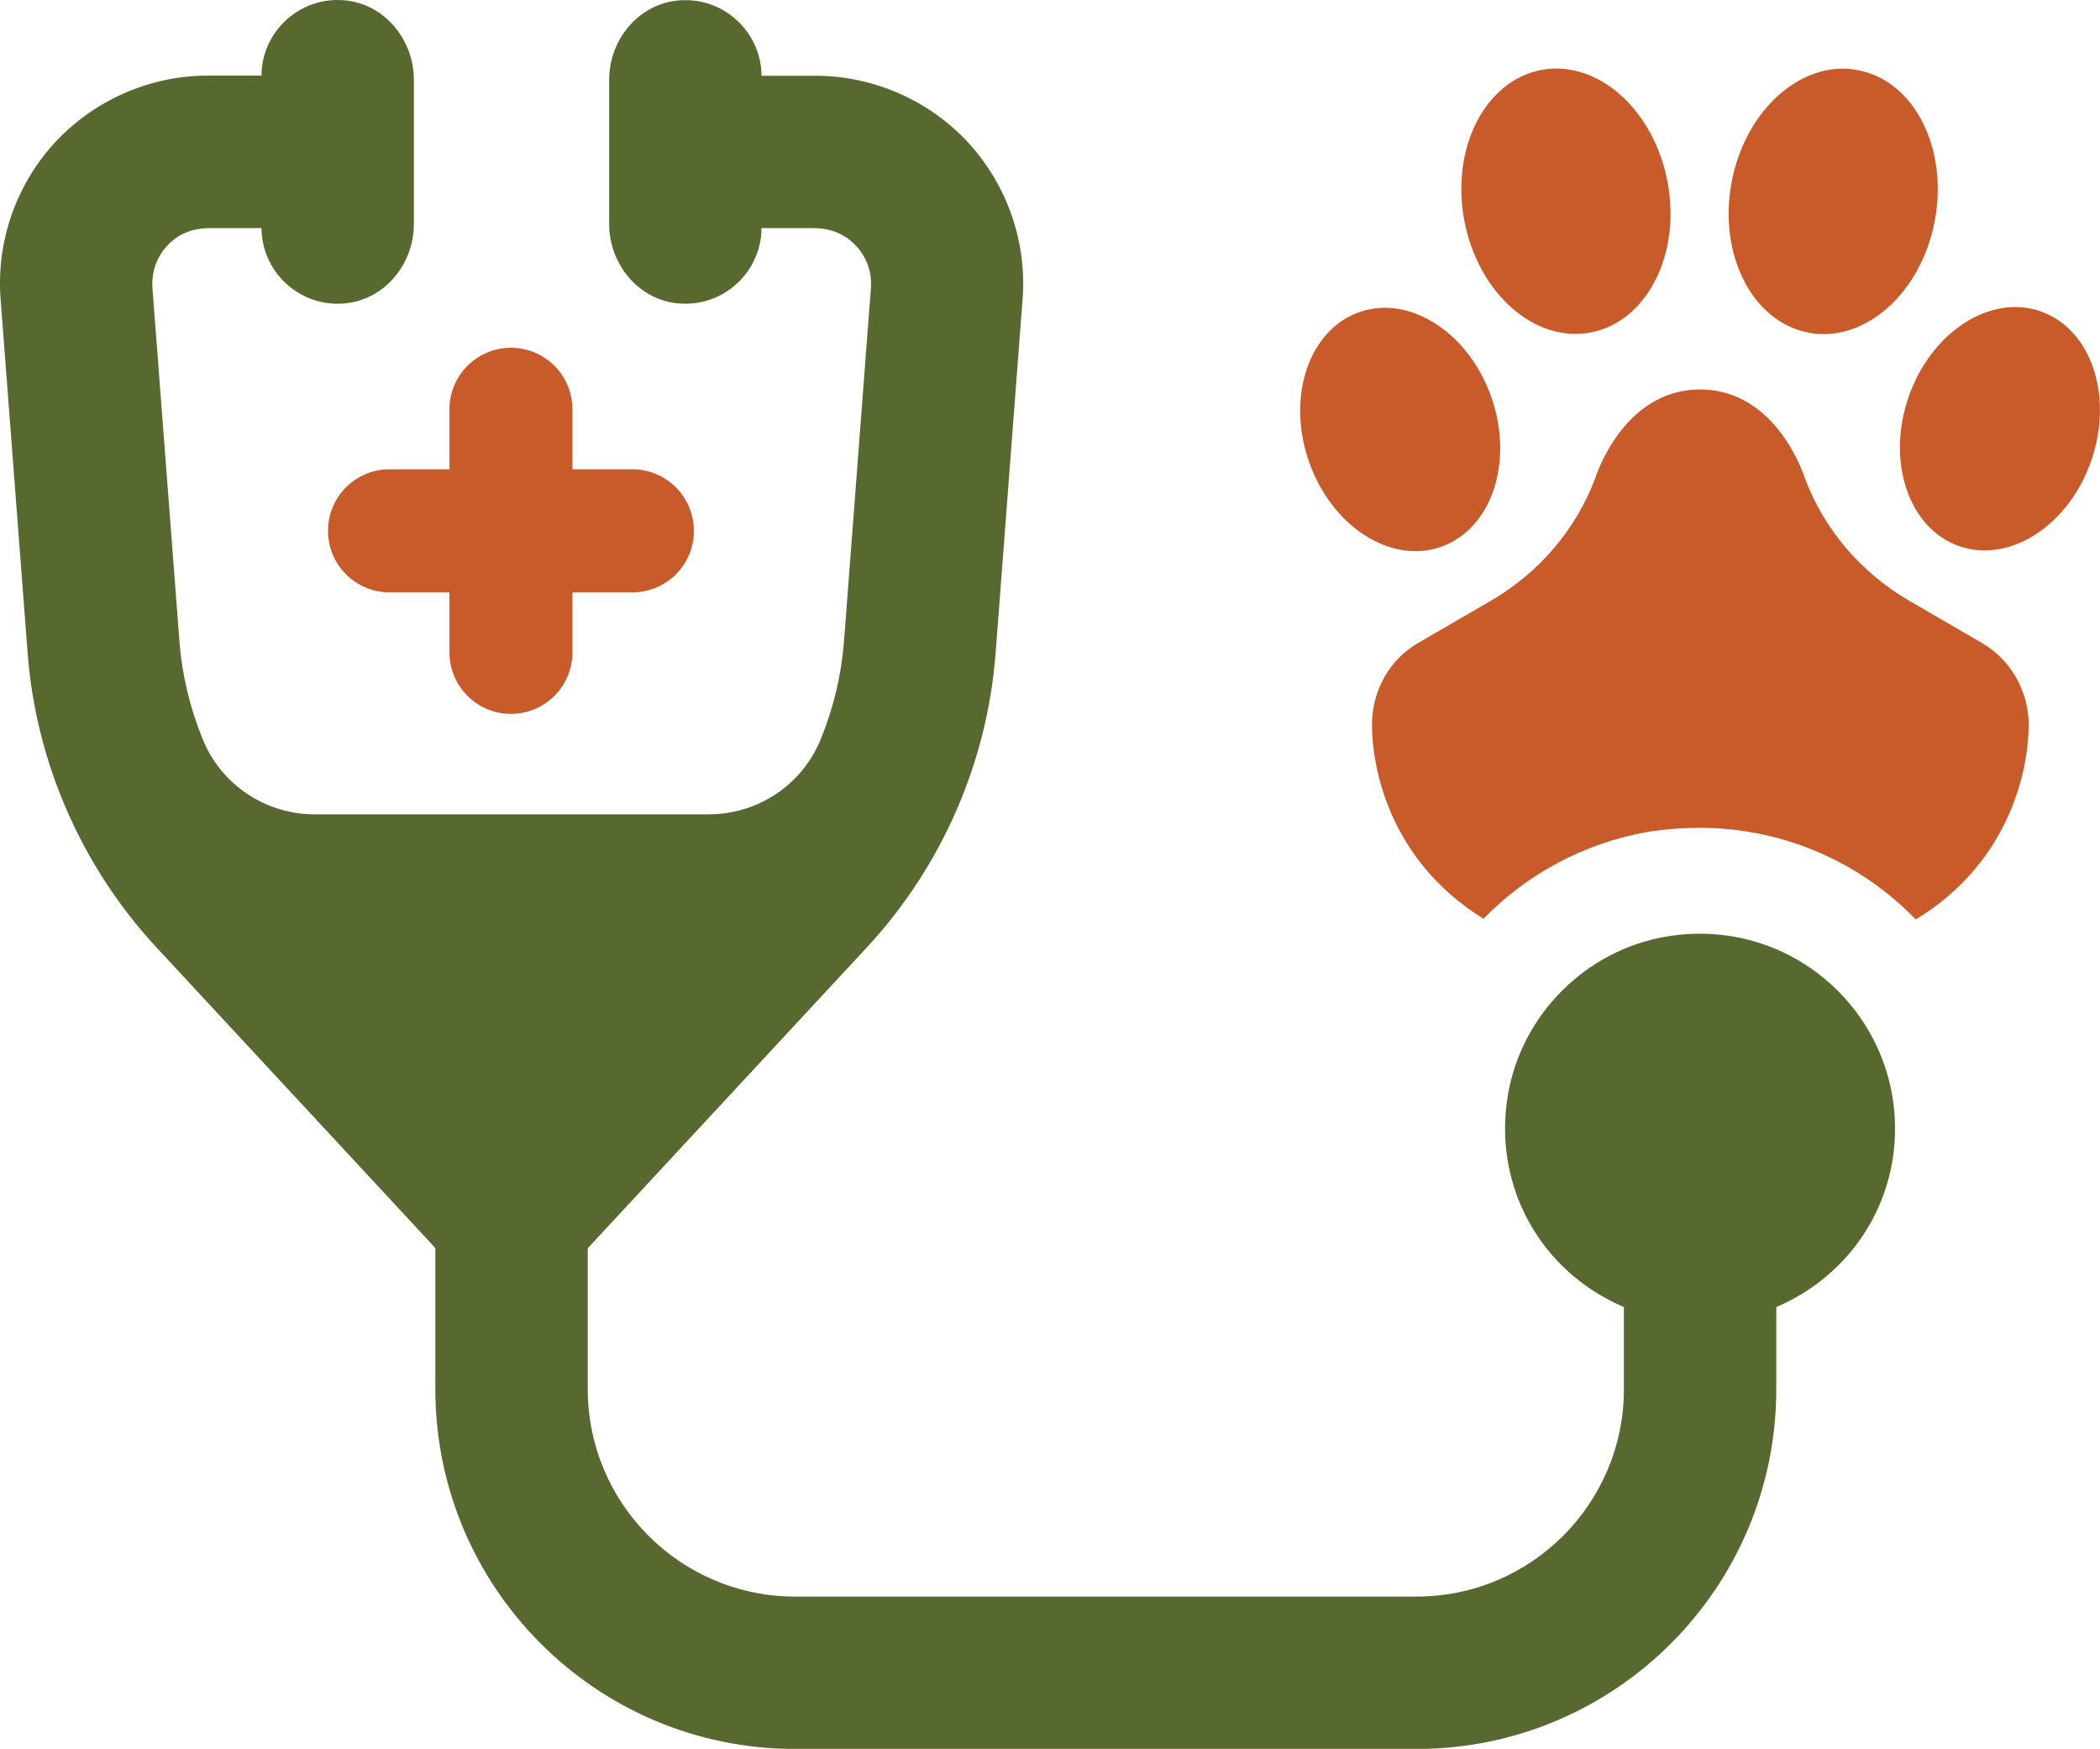 <?xml version="1.0" encoding="UTF-8"?> <svg xmlns="http://www.w3.org/2000/svg" id="Layer_1" data-name="Layer 1" viewBox="0 0 313.84 261.35"><defs><style> .cls-1 { fill: #c95a29; } .cls-1, .cls-2 { stroke-width: 0px; } .cls-2 { fill: #58692f; } </style></defs><path class="cls-1" d="M237.68,49.69c8.39-1.57,13.56-11.61,11.54-22.45-2.02-10.84-10.46-18.35-18.85-16.79-8.39,1.57-13.56,11.61-11.54,22.45,2.02,10.84,10.46,18.36,18.85,16.79Z"></path><path class="cls-1" d="M215.3,81.73c7.55-2.6,10.96-12.57,7.62-22.26-3.34-9.69-12.17-15.45-19.71-12.85-7.55,2.6-10.96,12.57-7.62,22.27,3.34,9.7,12.16,15.45,19.71,12.85Z"></path><path class="cls-1" d="M270.31,49.72c8.39,1.57,16.83-5.95,18.85-16.79,2.02-10.84-3.14-20.9-11.53-22.46-8.39-1.57-16.83,5.96-18.85,16.79-2.02,10.83,3.14,20.89,11.53,22.45Z"></path><path class="cls-1" d="M304.94,46.51c-7.55-2.6-16.38,3.15-19.72,12.85-3.34,9.7.07,19.67,7.62,22.27,7.55,2.6,16.38-3.15,19.71-12.85,3.34-9.7-.07-19.67-7.62-22.26Z"></path><path class="cls-1" d="M296.25,96.11l-11.12-6.45c-7.05-4.17-12.5-10.52-15.38-18.16,0,0-4.07-13.3-15.68-13.3s-15.68,13.3-15.68,13.3c-2.88,7.64-8.33,13.99-15.38,18.16l-11.12,6.45c-4.27,2.48-6.85,7.15-6.85,12.21,0,6.05,2.38,20.14,16.67,28.98,6.45-6.65,14.98-11.31,24.61-13,2.58-.4,5.16-.59,7.74-.59,12.6,0,24.11,5.26,32.25,13.69,14.39-8.73,16.87-22.92,16.87-29.08,0-5.06-2.68-9.72-6.95-12.21Z"></path><path class="cls-2" d="M248.96,139.97c-11.97,2.04-21.57,11.66-23.6,23.63-2.33,13.7,4.96,26.47,17.33,31.72v12.26c0,17.13-13.88,31.01-31.01,31.01h-92.83c-17.13,0-31.01-13.88-31.01-31.01v-21.05l41.77-45.02c11.13-12.02,17.94-27.61,19.18-43.9l4.03-52.88c.67-8.55-2.3-17.1-8.16-23.46-5.87-6.32-14.19-9.95-22.8-9.95h-8.05c-.05-6.62-5.78-11.92-12.55-11.24-5.9.59-10.22,5.9-10.22,11.83v21.59c0,5.93,4.32,11.24,10.22,11.83,6.77.68,12.5-4.62,12.55-11.24h7.81c1.84,0,3.69.5,5.17,1.62,2.36,1.79,3.57,4.47,3.37,7.3l-4.03,52.86c-.39,5.03-1.58,9.97-3.51,14.68-2.77,6.75-9.38,11.14-16.68,11.14h-58.93c-7.3,0-13.91-4.39-16.68-11.14-1.93-4.7-3.12-9.64-3.51-14.65l-4.04-52.87c-.2-2.88,1.02-5.6,3.37-7.36,1.46-1.1,3.3-1.58,5.13-1.58h7.8c.05,6.62,5.78,11.92,12.55,11.24,5.9-.59,10.22-5.9,10.22-11.83V11.89C61.84,5.96,57.52.65,51.62.06c-6.77-.68-12.5,4.62-12.55,11.24h-8.01c-8.62,0-16.93,3.63-22.81,9.95C2.39,27.59-.58,36.14.09,44.71l4.04,52.9c1.24,16.27,8.05,31.86,19.18,43.89l41.75,45v21.08c0,29.7,24.07,53.78,53.78,53.78h92.84c29.7,0,53.78-24.08,53.78-53.78v-12.26c10.82-4.61,17.75-14.96,17.75-26.66,0-17.74-15.94-31.82-34.25-28.69Z"></path><path class="cls-1" d="M49.02,79.33c0,5.07,4.12,9.19,9.19,9.19h8.96v8.96c0,5.08,4.12,9.2,9.19,9.2s9.19-4.12,9.19-9.2v-8.96h8.96c5.08,0,9.19-4.12,9.19-9.19s-4.12-9.2-9.19-9.2h-8.96v-8.96c0-5.08-4.12-9.2-9.19-9.2s-9.19,4.12-9.19,9.2v8.96h-8.96c-5.08,0-9.19,4.12-9.19,9.2Z"></path></svg> 